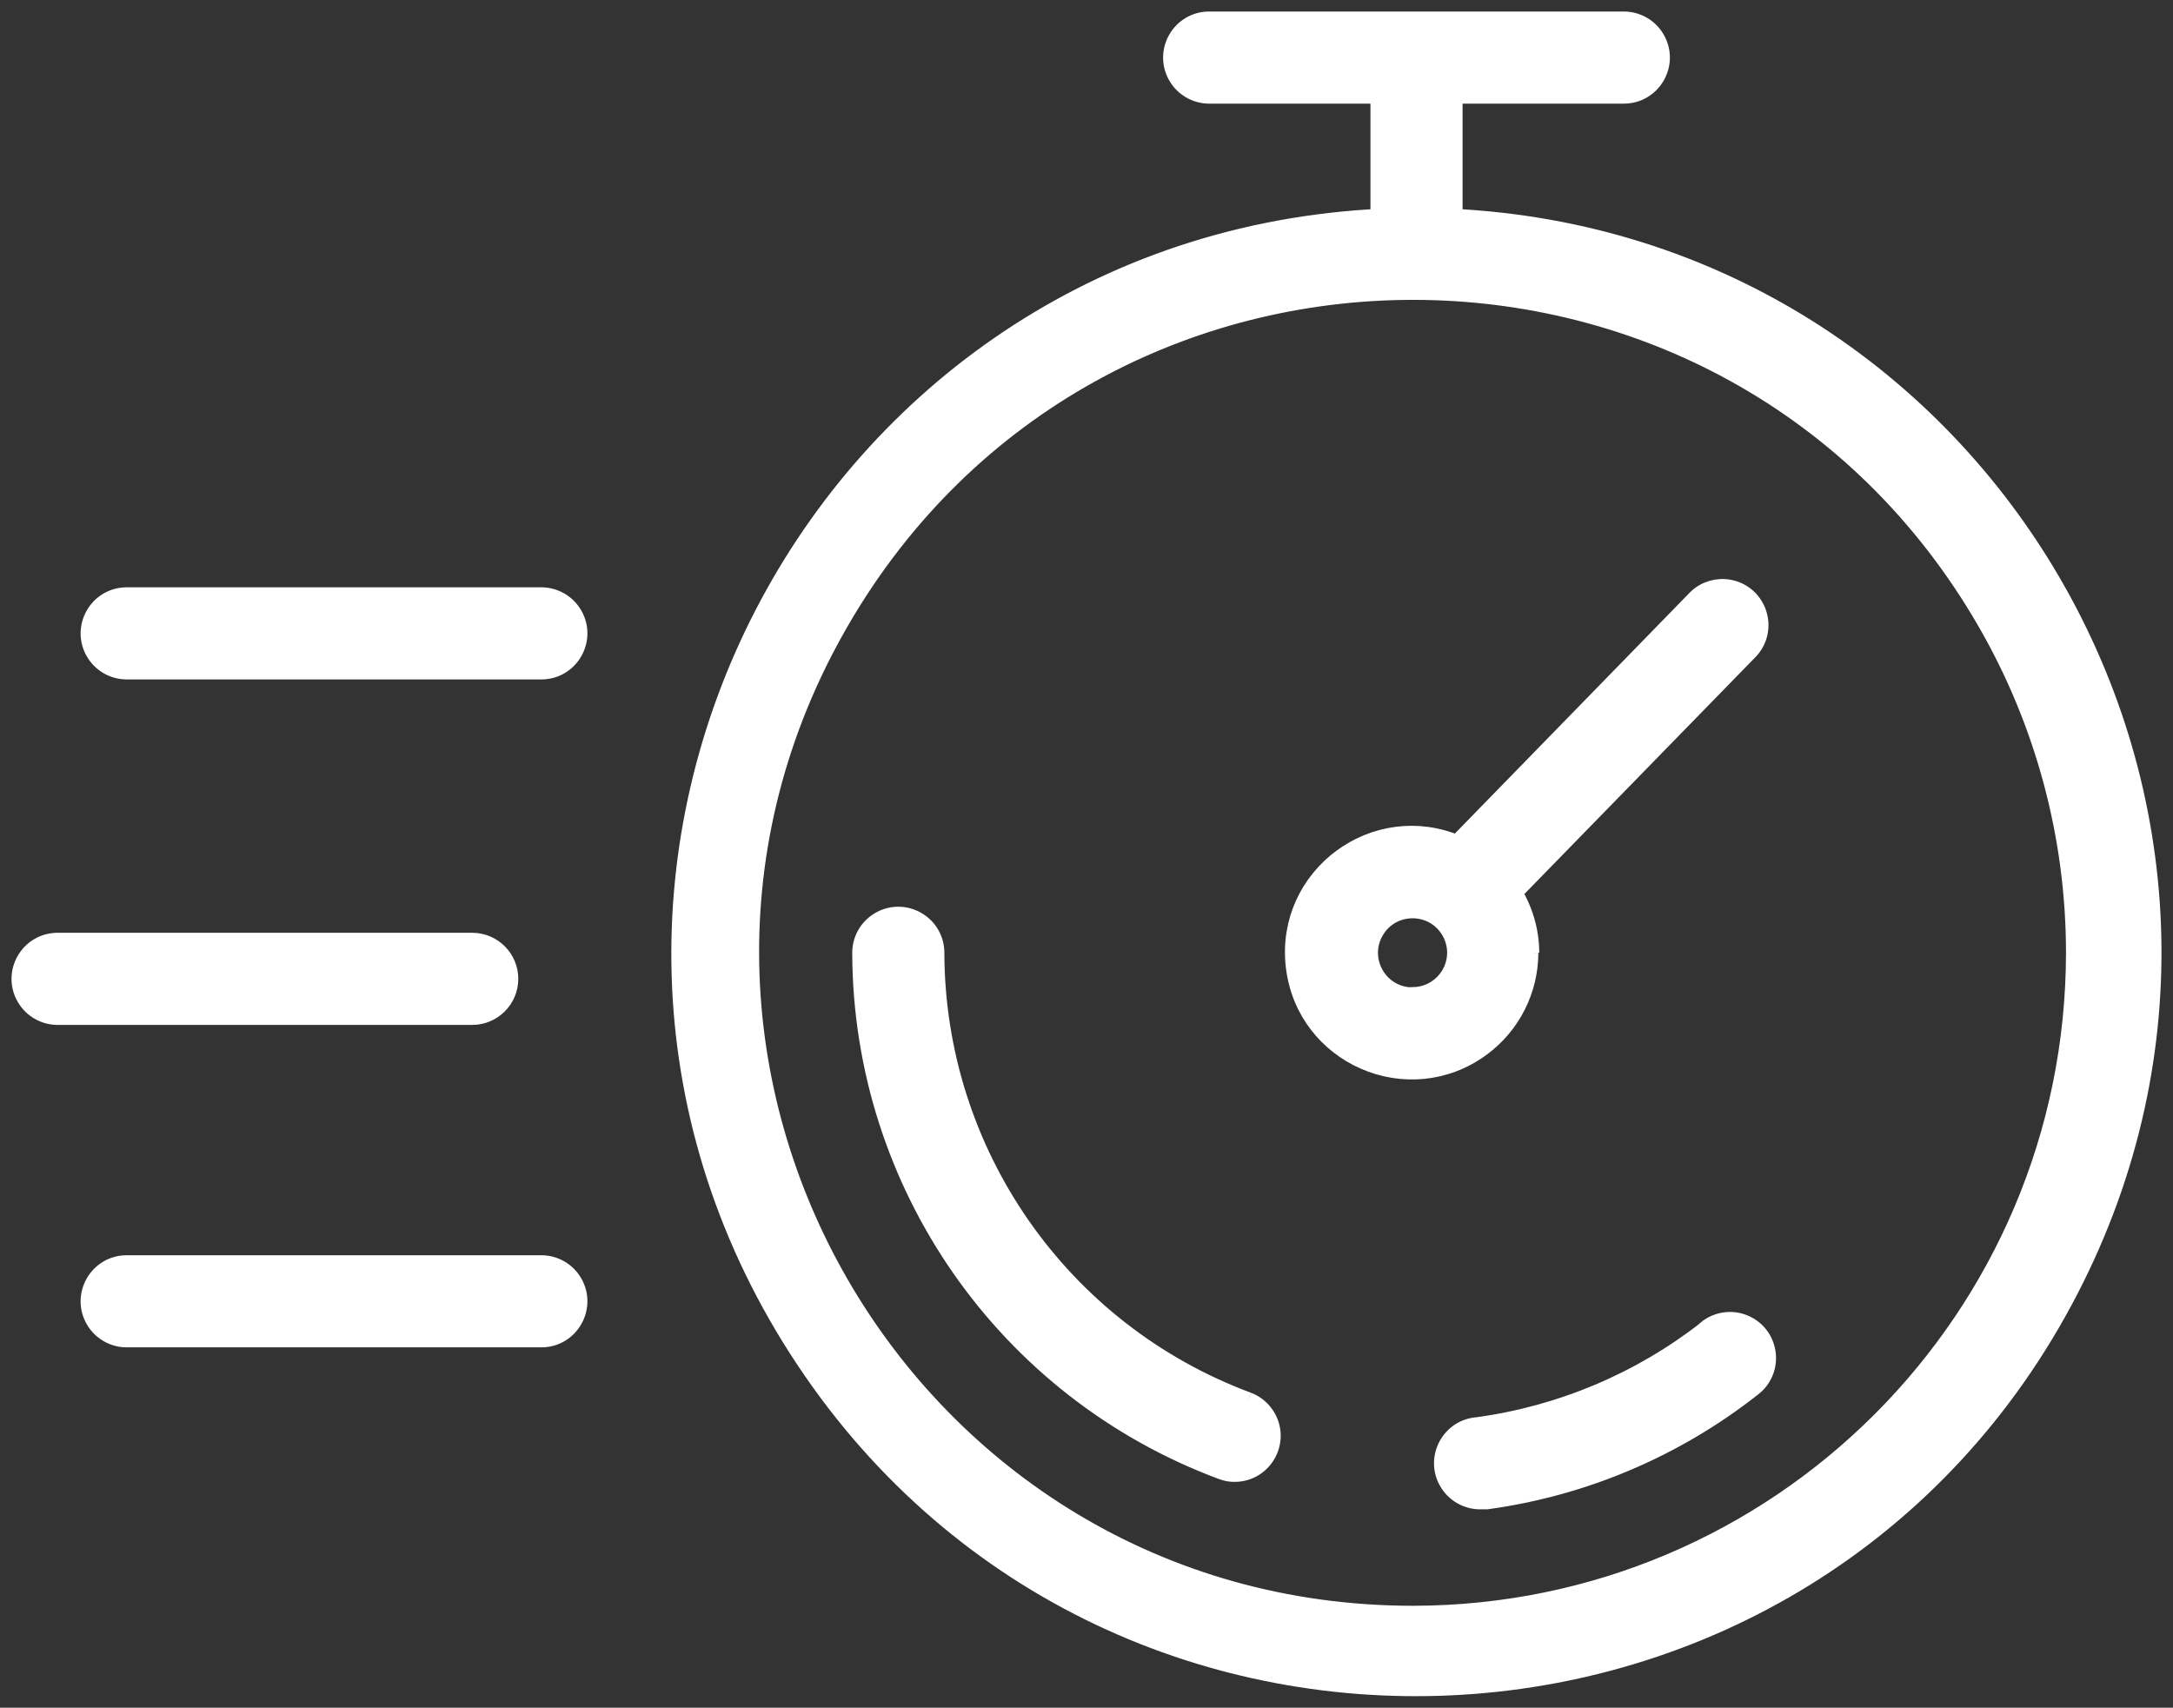 <?xml version="1.0" encoding="UTF-8"?> <svg xmlns="http://www.w3.org/2000/svg" viewBox="636.635 262.2 94.349 74.145" width="94.349" height="74.145"><rect x="636.635" y="262.2" width="94.349" height="74.145" fill="#333333" stroke="none"/><path fill="#ffffff" fill-opacity="1" stroke="#ffffff" stroke-opacity="1" stroke-width="1" fill-rule="evenodd" id="tSvg3fac22b94a" d="M 699.638 271.77 C 699.638 268.985 699.638 267.941 699.638 266.2 C 703.388 266.2 704.794 266.2 707.138 266.2 C 708.292 266.2 709.014 264.95 708.437 263.95 C 708.169 263.486 707.673 263.2 707.138 263.2 C 698.138 263.2 694.763 263.2 689.138 263.2 C 687.983 263.2 687.261 264.45 687.838 265.45 C 688.106 265.914 688.602 266.2 689.138 266.2 C 692.888 266.2 694.294 266.2 696.638 266.2 C 696.638 268.98 696.638 270.023 696.638 271.76 C 672.177 272.915 658.14 300.115 671.37 320.721 C 684.6 341.327 715.175 339.883 726.405 318.123 C 737.032 297.532 722.783 272.853 699.638 271.76 C 699.638 271.765 699.638 271.767 699.638 271.77 M 697.988 332.42 C 675.779 332.419 661.898 308.377 673.003 289.144 C 684.109 269.911 711.869 269.912 722.973 289.146 C 725.505 293.532 726.838 298.506 726.838 303.57 C 726.821 319.497 713.914 332.403 697.988 332.42"></path><path fill="#ffffff" fill-opacity="1" stroke="#ffffff" stroke-opacity="1" stroke-width="1" fill-rule="evenodd" id="tSvg560bb61798" d="M 690.778 323.14 C 682.595 320.1 677.158 312.3 677.138 303.57 C 677.138 302.415 675.888 301.694 674.888 302.271 C 674.423 302.539 674.138 303.034 674.138 303.57 C 674.163 313.553 680.38 322.472 689.738 325.95 C 689.903 326.014 690.08 326.044 690.258 326.04 C 691.412 326.026 692.119 324.767 691.529 323.774 C 691.357 323.484 691.092 323.261 690.778 323.14 C 690.778 323.14 690.778 323.14 690.778 323.14 M 710.808 320.01 C 707.905 322.275 704.455 323.731 700.808 324.23 C 699.653 324.303 699.01 325.599 699.651 326.562 C 699.948 327.009 700.462 327.264 700.998 327.23 C 701.098 327.23 701.135 327.23 701.198 327.23 C 705.375 326.654 709.323 324.976 712.638 322.37 C 713.567 321.685 713.406 320.25 712.348 319.788 C 711.828 319.561 711.224 319.647 710.788 320.01 C 710.798 320.01 710.801 320.01 710.808 320.01 M 702.968 303.57 C 702.964 302.638 702.697 301.727 702.198 300.94 C 707.363 295.645 709.299 293.659 712.528 290.35 C 713.305 289.496 712.867 288.121 711.739 287.874 C 711.249 287.767 710.738 287.912 710.378 288.26 C 705.153 293.62 703.193 295.63 699.928 298.98 C 696.4 297.44 692.528 300.297 692.959 304.122 C 693.389 307.947 697.799 309.871 700.896 307.586 C 702.171 306.645 702.925 305.155 702.928 303.57 C 702.948 303.57 702.955 303.57 702.968 303.57 M 697.968 305.57 C 696.428 305.57 695.466 303.903 696.235 302.57 C 697.005 301.237 698.93 301.237 699.7 302.57 C 699.875 302.874 699.968 303.219 699.968 303.57 C 699.962 304.663 699.08 305.549 697.988 305.56 C 697.978 305.565 697.974 305.567 697.968 305.57 M 658.638 304.7 C 658.638 303.872 657.966 303.2 657.138 303.2 C 648.138 303.2 644.763 303.2 639.138 303.2 C 637.983 303.2 637.261 304.45 637.838 305.45 C 638.106 305.914 638.602 306.2 639.138 306.2 C 648.138 306.2 651.513 306.2 657.138 306.2 C 657.966 306.2 658.638 305.528 658.638 304.7 C 658.638 304.7 658.638 304.7 658.638 304.7 M 660.138 317.2 C 651.138 317.2 647.763 317.2 642.138 317.2 C 640.983 317.2 640.261 318.45 640.838 319.45 C 641.106 319.914 641.602 320.2 642.138 320.2 C 651.138 320.2 654.513 320.2 660.138 320.2 C 661.292 320.2 662.014 318.95 661.437 317.95 C 661.169 317.486 660.673 317.2 660.138 317.2 C 660.138 317.2 660.138 317.2 660.138 317.2 M 660.138 288.2 C 651.138 288.2 647.763 288.2 642.138 288.2 C 640.983 288.2 640.261 289.45 640.838 290.45 C 641.106 290.914 641.602 291.2 642.138 291.2 C 651.138 291.2 654.513 291.2 660.138 291.2 C 661.292 291.2 662.014 289.95 661.437 288.95 C 661.169 288.486 660.673 288.2 660.138 288.2"></path><defs></defs></svg> 